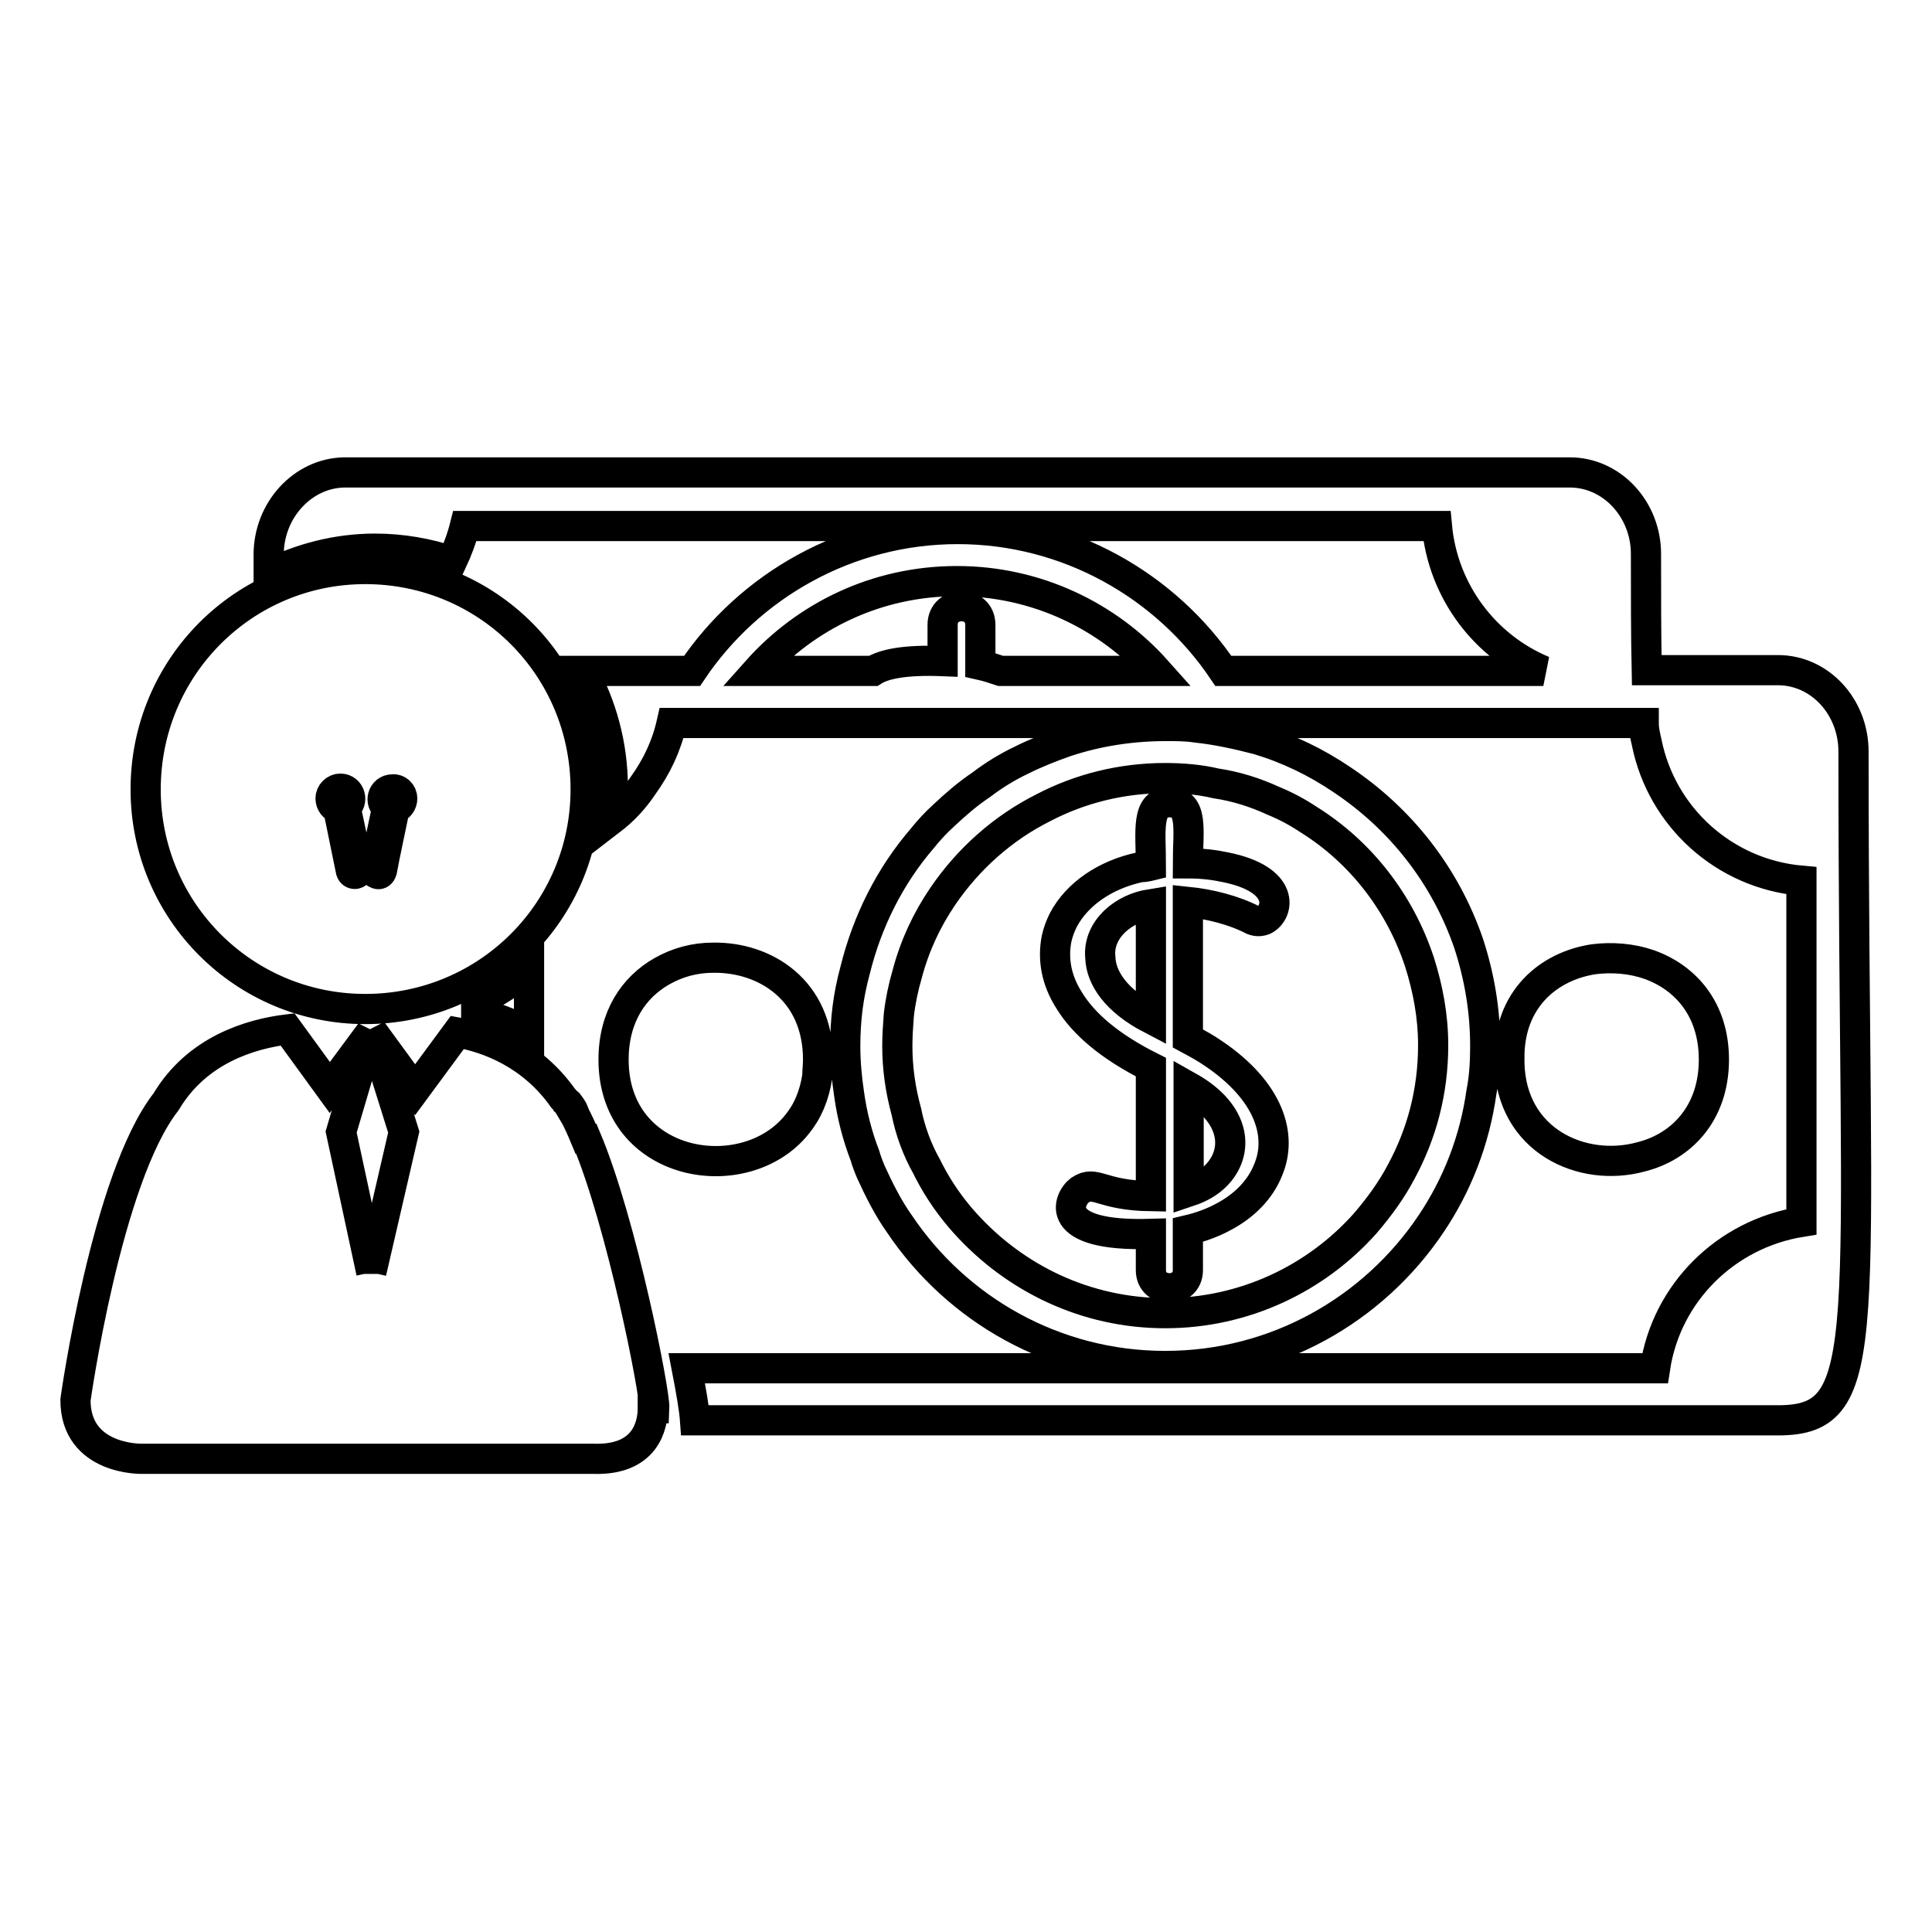 <?xml version="1.0" encoding="utf-8"?>
<!-- Svg Vector Icons : http://www.onlinewebfonts.com/icon -->
<!DOCTYPE svg PUBLIC "-//W3C//DTD SVG 1.1//EN" "http://www.w3.org/Graphics/SVG/1.1/DTD/svg11.dtd">
<svg version="1.1" xmlns="http://www.w3.org/2000/svg" xmlns:xlink="http://www.w3.org/1999/xlink" x="0px" y="0px" viewBox="0 0 256 256" enable-background="new 0 0 256 256" xml:space="preserve">
<g> <path stroke-width="4" fill-opacity="0" stroke="#000000"  d="M211.2,127.1c2.4-0.3,5-0.1,7.3,0.7c4.8,1.7,8.6,5.9,8.6,12.6c0,7.2-4.4,11.6-9.7,12.9 c-7.7,2.1-17.2-2.1-17.4-12.5v-0.5C199.9,132.4,205.2,128,211.2,127.1z M141.7,132.6c1.9,3.1,5.4,6.1,10.8,8.8v17.1 c-6.7-0.1-7.3-2.2-9.4-0.8c-1.5,1.1-3.9,6.2,9.4,5.8v4.8c0,3.2,4.9,3.2,4.9,0V163c1.7-0.4,3.3-1,4.6-1.7c2.9-1.5,5-3.7,6-6.2 c2-4.6,0.2-10.5-7.2-15.5c-1-0.7-2.1-1.3-3.4-2v-18.1c2.9,0.3,6.1,1.1,8.6,2.4c0.5,0.2,1,0.2,1.5,0c2-1,2.9-5.4-5.2-7 c-1.4-0.3-3-0.5-4.9-0.5c0-4.3,0.8-8.1-2.4-8.1c-3.2,0-2.5,3.8-2.5,8.4c-0.4,0.1-0.9,0.2-1.4,0.2c-4.7,1-8.4,3.6-10.2,7 c-0.4,0.8-0.7,1.6-0.9,2.5v0C139.5,127,139.9,129.8,141.7,132.6z M157.5,144c6.4,3.6,6.7,8.7,3.6,11.8c-0.9,0.9-2.1,1.6-3.6,2.1 V144z M147.8,122c1.2-1.1,2.8-1.9,4.7-2.2V135c-4.6-2.4-6.6-5.4-6.7-8.1C145.6,125,146.4,123.3,147.8,122z M87.7,128.7 c2.1-1.2,4.4-1.8,6.8-1.8c6.9-0.1,13.9,4.3,13.9,13.5c0,0.8-0.1,1.5-0.1,2.2c-0.4,2.6-1.3,4.7-2.7,6.4c-6.9,8.6-24.3,5.8-24.3-8.6 C81.3,134.7,84,130.8,87.7,128.7z M35.6,73.5v2.6c4.2-2.1,9-3.4,14.1-3.4c3.5,0,7,0.6,10.2,1.7c0.7-1.5,1.3-3.1,1.7-4.7h128.8 c0.8,8.7,6.4,16,14.1,19.2h-42.4c-7.6-11.3-20.6-18.8-35.2-18.8c-14.6,0-27.6,7.5-35.2,18.8H77.2c2.5,4.5,4,9.8,4,15.4 c0,1.5-0.1,3-0.3,4.4c1.7-1.3,3.1-2.8,4.3-4.6c1.8-2.5,3.1-5.2,3.8-8.3h128.8c0,0.9,0.2,1.7,0.4,2.6c2,9.9,10.3,17.4,20.5,18.3 v45.2c-10,1.6-17.9,9.4-19.4,19.4H91c0.6,3.1,1,5.5,1.1,6.9h143.5c13.2,0,10-10.8,10-88.6c0-6-4.5-10.8-10-10.8h-17.4 c-0.1-4.8-0.1-9.9-0.1-15.4c0-5.9-4.5-10.8-10.1-10.8H45.6C40.1,62.7,35.6,67.6,35.6,73.5z M153.3,88.9h-20.7 c-0.9-0.3-1.8-0.6-2.7-0.8v-5.3c0-3.3-5-3.3-5,0v4.8c-5-0.2-7.8,0.4-9.2,1.3h-15.4c6.5-7.3,15.9-11.9,26.5-11.9 C137.3,77,146.8,81.6,153.3,88.9z M63.1,132.8v1.4c2,0.4,4.4,1.3,7,2.6v-8.6C68,130.1,65.6,131.6,63.1,132.8z M112,138.6 c0,2.2,0.2,4.3,0.5,6.3c0.4,2.9,1.1,5.6,2.1,8.2c0.2,0.7,0.5,1.5,0.8,2.2c1.1,2.4,2.3,4.8,3.8,6.9c7.6,11.3,20.5,18.8,35.2,18.8 c14.7,0,27.6-7.5,35.2-18.8c3.5-5.2,5.8-11.1,6.7-17.5c0.4-2,0.5-4.1,0.5-6.1c0-4.8-0.8-9.3-2.2-13.6c-3.1-9-9-16.5-16.8-21.7 c-3.4-2.3-7.1-4.1-11.1-5.3c-2.7-0.7-5.4-1.3-8.2-1.6c-1.3-0.2-2.6-0.2-4-0.2c-4.6,0-9.1,0.7-13.3,2.1c-2,0.7-4,1.5-5.8,2.4 c-1.9,0.9-3.7,2-5.4,3.3c-1.8,1.2-3.4,2.6-5,4.1c-1,0.9-2,2-2.8,3c-4.3,5-7.3,11-8.9,17.5C112.4,131.9,112,135.1,112,138.6z  M118.9,138.6c0-1.4,0.1-2.8,0.2-4.1c0.2-1.8,0.6-3.7,1.1-5.4c1-3.8,2.6-7.2,4.7-10.3c3.4-5,8-9.1,13.4-11.8 c4.8-2.5,10.3-3.9,16.1-3.9c2.3,0,4.6,0.2,6.7,0.7c2.7,0.4,5.2,1.2,7.6,2.3c1.7,0.7,3.2,1.5,4.7,2.5c6.9,4.3,12.1,11,14.7,18.9 c1.1,3.5,1.8,7.1,1.8,11c0,6.1-1.5,11.7-4.2,16.7c-1.3,2.5-3,4.8-4.8,6.9c-6.5,7.3-16,11.9-26.5,11.9s-19.9-4.6-26.5-11.9 c-1.9-2.1-3.5-4.4-4.8-6.9c-0.1-0.2-0.2-0.4-0.3-0.6c-1.3-2.3-2.2-4.8-2.7-7.3C119.3,144.4,118.9,141.5,118.9,138.6z M10,185.5 c0,8,8.8,7.8,8.8,7.8h59.9c6.9,0.2,7.8-4.5,7.8-6.7h0.2c0.1-2.1-4.3-24.5-9-35.7c-0.1,0-0.1,0-0.1,0c-0.5-1.2-1-2.4-1.6-3.4 c0,0,0.1,0,0.1,0c-0.2-0.5-0.5-0.9-0.8-1.3c-0.1-0.1-0.2-0.1-0.3-0.2c-0.1-0.2-0.3-0.4-0.4-0.5c-4.1-5.8-9.9-8-14-8.7l-5.6,7.6 l-5.7-7.8l4.2,13.4l-4.3,18.6v0.1l0,0.1v-0.2l-4-18.6l3.9-13.2l-5.4,7.3l-5.6-7.7c-4.9,0.6-12,2.7-16.1,9.6 C14.1,156.1,10,185.5,10,185.5z M45.8,107c1.7,8,1.4,6.5,1.7,8.2c0.1,0.3-0.2,0.6-0.5,0.6c-0.2,0-0.4-0.1-0.5-0.4 c-0.4-2-0.2-0.9-1.7-8.3c-0.6-0.1-1-0.7-1-1.3c0-0.7,0.6-1.3,1.3-1.3C46.4,104.5,46.9,106.2,45.8,107z M53.3,105.8 c0,0.6-0.4,1.2-1,1.3c-0.4,2-1.3,6.1-1.7,8.3c-0.1,0.3-0.3,0.5-0.6,0.4c-0.3-0.1-0.5-0.3-0.4-0.6c0.3-1.7,0-0.2,1.7-8.2 c-1.1-0.7-0.6-2.4,0.7-2.4C52.7,104.5,53.3,105.1,53.3,105.8z M48.4,75.4c-16.1,0-29.1,13-29.1,29.2c0,16.1,13,29.1,29.1,29.1 c16.2,0,29.2-13,29.2-29.1C77.6,88.4,64.6,75.4,48.4,75.4z"/></g>
</svg>